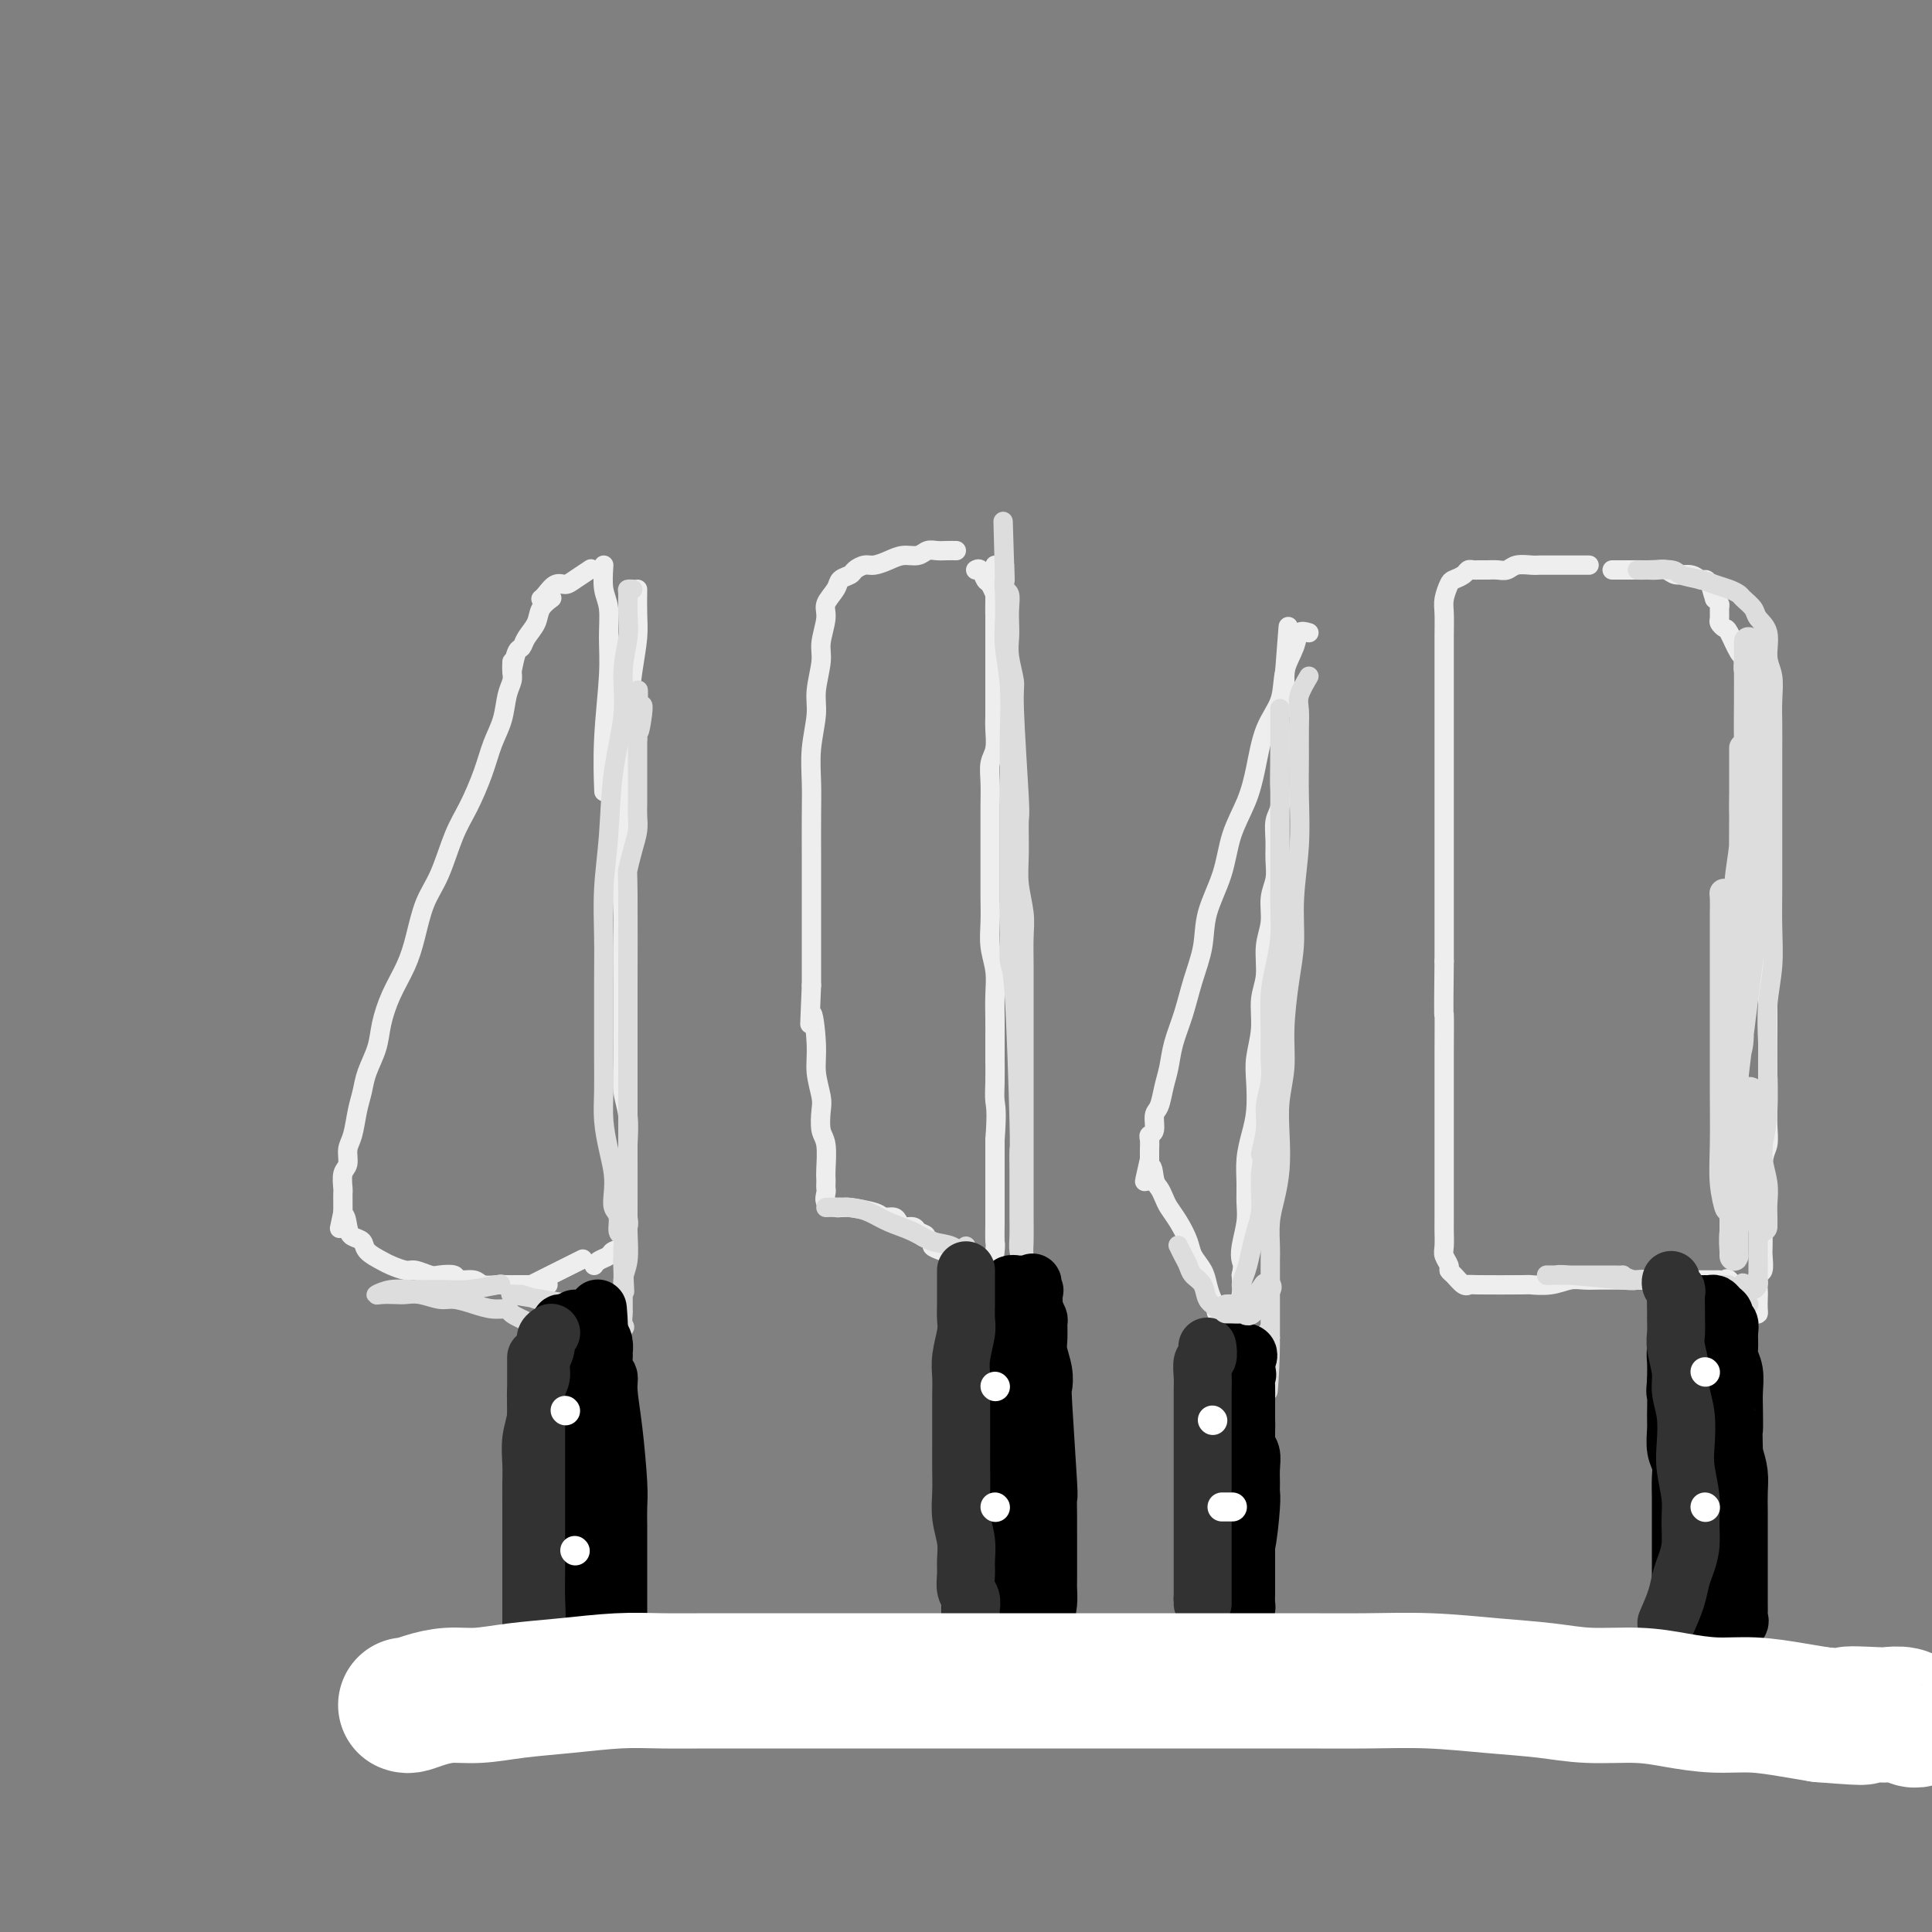 <svg viewBox='0 0 400 400' version='1.1' xmlns='http://www.w3.org/2000/svg' xmlns:xlink='http://www.w3.org/1999/xlink'><rect x="0" y="0" width="400" height="400" fill="#808080" stroke="none"/><g fill='none' stroke='rgb(238,238,238)' stroke-width='4' stroke-linecap='round' stroke-linejoin='round'><path d='M106,137c-0.026,0.677 -0.052,1.355 0,2c0.052,0.645 0.180,1.258 0,2c-0.180,0.742 -0.670,1.615 -1,3c-0.330,1.385 -0.500,3.283 -1,5c-0.500,1.717 -1.330,3.252 -2,5c-0.670,1.748 -1.180,3.707 -2,6c-0.820,2.293 -1.949,4.919 -3,7c-1.051,2.081 -2.024,3.615 -3,6c-0.976,2.385 -1.956,5.620 -3,8c-1.044,2.380 -2.154,3.907 -3,6c-0.846,2.093 -1.430,4.754 -2,7c-0.570,2.246 -1.126,4.078 -2,6c-0.874,1.922 -2.065,3.935 -3,6c-0.935,2.065 -1.612,4.182 -2,6c-0.388,1.818 -0.485,3.337 -1,5c-0.515,1.663 -1.449,3.470 -2,5c-0.551,1.530 -0.721,2.784 -1,4c-0.279,1.216 -0.667,2.393 -1,4c-0.333,1.607 -0.611,3.643 -1,5c-0.389,1.357 -0.889,2.036 -1,3c-0.111,0.964 0.166,2.212 0,3c-0.166,0.788 -0.777,1.117 -1,2c-0.223,0.883 -0.060,2.319 0,3c0.060,0.681 0.016,0.606 0,1c-0.016,0.394 -0.005,1.255 0,2c0.005,0.745 0.002,1.372 0,2'/><path d='M71,251c-1.290,6.168 -0.516,2.089 0,1c0.516,-1.089 0.775,0.811 1,2c0.225,1.189 0.415,1.666 1,2c0.585,0.334 1.564,0.524 2,1c0.436,0.476 0.328,1.237 1,2c0.672,0.763 2.123,1.529 3,2c0.877,0.471 1.178,0.648 2,1c0.822,0.352 2.165,0.878 3,1c0.835,0.122 1.163,-0.159 2,0c0.837,0.159 2.182,0.760 3,1c0.818,0.240 1.110,0.121 2,0c0.890,-0.121 2.378,-0.243 3,0c0.622,0.243 0.379,0.850 1,1c0.621,0.150 2.106,-0.156 3,0c0.894,0.156 1.196,0.774 2,1c0.804,0.226 2.111,0.061 3,0c0.889,-0.061 1.360,-0.016 2,0c0.640,0.016 1.450,0.004 2,0c0.550,-0.004 0.840,-0.001 2,0c1.160,0.001 3.188,0.000 4,0c0.812,-0.000 0.406,-0.000 0,0'/><path d='M106,139c0.325,-1.619 0.649,-3.238 1,-4c0.351,-0.762 0.728,-0.667 1,-1c0.272,-0.333 0.437,-1.095 1,-2c0.563,-0.905 1.522,-1.954 2,-3c0.478,-1.046 0.475,-2.089 1,-3c0.525,-0.911 1.579,-1.689 2,-2c0.421,-0.311 0.211,-0.156 0,0'/><path d='M112,124c0.247,-0.192 0.494,-0.385 1,-1c0.506,-0.615 1.271,-1.654 2,-2c0.729,-0.346 1.422,0.000 2,0c0.578,0.000 1.040,-0.346 2,-1c0.960,-0.654 2.417,-1.615 3,-2c0.583,-0.385 0.291,-0.192 0,0'/><path d='M125,117c-0.115,1.800 -0.231,3.600 0,5c0.231,1.400 0.808,2.401 1,4c0.192,1.599 -0.001,3.796 0,6c0.001,2.204 0.196,4.416 0,8c-0.196,3.584 -0.784,8.542 -1,13c-0.216,4.458 -0.062,8.417 0,10c0.062,1.583 0.031,0.792 0,0'/><path d='M132,122c-0.022,1.691 -0.043,3.382 0,5c0.043,1.618 0.151,3.163 0,5c-0.151,1.837 -0.562,3.965 -1,7c-0.438,3.035 -0.902,6.977 -1,10c-0.098,3.023 0.170,5.128 0,11c-0.170,5.872 -0.778,15.509 -1,21c-0.222,5.491 -0.059,6.834 0,9c0.059,2.166 0.015,5.156 0,8c-0.015,2.844 -0.000,5.542 0,8c0.000,2.458 -0.014,4.675 0,7c0.014,2.325 0.056,4.760 0,7c-0.056,2.240 -0.211,4.287 0,6c0.211,1.713 0.789,3.091 1,5c0.211,1.909 0.056,4.350 0,6c-0.056,1.650 -0.014,2.511 0,4c0.014,1.489 -0.001,3.606 0,5c0.001,1.394 0.016,2.065 0,3c-0.016,0.935 -0.064,2.134 0,3c0.064,0.866 0.239,1.398 0,2c-0.239,0.602 -0.894,1.274 -1,2c-0.106,0.726 0.336,1.505 0,2c-0.336,0.495 -1.449,0.707 -2,1c-0.551,0.293 -0.539,0.666 -1,1c-0.461,0.334 -1.393,0.628 -2,1c-0.607,0.372 -0.888,0.820 -1,1c-0.112,0.180 -0.056,0.090 0,0'/><path d='M110,266c1.022,-0.511 2.044,-1.022 4,-2c1.956,-0.978 4.844,-2.422 6,-3c1.156,-0.578 0.578,-0.289 0,0'/><path d='M198,114c-0.668,-0.009 -1.337,-0.017 -2,0c-0.663,0.017 -1.321,0.060 -2,0c-0.679,-0.060 -1.379,-0.222 -2,0c-0.621,0.222 -1.163,0.829 -2,1c-0.837,0.171 -1.968,-0.095 -3,0c-1.032,0.095 -1.963,0.550 -3,1c-1.037,0.450 -2.180,0.893 -3,1c-0.820,0.107 -1.318,-0.124 -2,0c-0.682,0.124 -1.550,0.603 -2,1c-0.450,0.397 -0.484,0.712 -1,1c-0.516,0.288 -1.515,0.549 -2,1c-0.485,0.451 -0.454,1.094 -1,2c-0.546,0.906 -1.667,2.076 -2,3c-0.333,0.924 0.122,1.602 0,3c-0.122,1.398 -0.821,3.516 -1,5c-0.179,1.484 0.162,2.334 0,4c-0.162,1.666 -0.828,4.147 -1,6c-0.172,1.853 0.150,3.079 0,5c-0.150,1.921 -0.772,4.538 -1,7c-0.228,2.462 -0.061,4.768 0,7c0.061,2.232 0.016,4.391 0,7c-0.016,2.609 -0.004,5.669 0,8c0.004,2.331 0.001,3.934 0,6c-0.001,2.066 -0.000,4.595 0,7c0.000,2.405 0.000,4.687 0,7c-0.000,2.313 -0.000,4.656 0,7'/><path d='M168,204c-0.529,13.294 -0.352,7.030 0,6c0.352,-1.030 0.878,3.173 1,6c0.122,2.827 -0.160,4.277 0,6c0.160,1.723 0.761,3.718 1,5c0.239,1.282 0.117,1.849 0,3c-0.117,1.151 -0.227,2.886 0,4c0.227,1.114 0.793,1.608 1,3c0.207,1.392 0.056,3.681 0,5c-0.056,1.319 -0.017,1.666 0,2c0.017,0.334 0.011,0.653 0,1c-0.011,0.347 -0.029,0.720 0,1c0.029,0.280 0.103,0.468 0,1c-0.103,0.532 -0.382,1.410 0,2c0.382,0.590 1.426,0.893 2,1c0.574,0.107 0.678,0.019 1,0c0.322,-0.019 0.864,0.033 1,0c0.136,-0.033 -0.132,-0.150 1,0c1.132,0.150 3.664,0.566 5,1c1.336,0.434 1.475,0.886 2,1c0.525,0.114 1.436,-0.110 2,0c0.564,0.110 0.780,0.555 1,1c0.220,0.445 0.444,0.889 1,1c0.556,0.111 1.445,-0.111 2,0c0.555,0.111 0.778,0.556 1,1'/><path d='M190,255c3.038,1.107 1.133,0.874 1,1c-0.133,0.126 1.505,0.611 2,1c0.495,0.389 -0.153,0.682 0,1c0.153,0.318 1.106,0.662 2,1c0.894,0.338 1.727,0.669 2,1c0.273,0.331 -0.016,0.662 0,1c0.016,0.338 0.337,0.682 1,1c0.663,0.318 1.669,0.609 2,1c0.331,0.391 -0.014,0.882 0,1c0.014,0.118 0.386,-0.137 1,0c0.614,0.137 1.471,0.667 2,1c0.529,0.333 0.730,0.469 1,1c0.270,0.531 0.608,1.457 1,0c0.392,-1.457 0.837,-5.299 1,-7c0.163,-1.701 0.044,-1.262 0,-2c-0.044,-0.738 -0.012,-2.651 0,-4c0.012,-1.349 0.003,-2.132 0,-3c-0.003,-0.868 -0.001,-1.820 0,-3c0.001,-1.180 0.000,-2.587 0,-4c-0.000,-1.413 -0.000,-2.832 0,-4c0.000,-1.168 0.000,-2.084 0,-3'/><path d='M206,236c0.464,-6.123 0.124,-6.930 0,-8c-0.124,-1.070 -0.034,-2.403 0,-4c0.034,-1.597 0.010,-3.458 0,-5c-0.010,-1.542 -0.006,-2.764 0,-4c0.006,-1.236 0.016,-2.486 0,-4c-0.016,-1.514 -0.057,-3.293 0,-5c0.057,-1.707 0.211,-3.344 0,-5c-0.211,-1.656 -0.789,-3.331 -1,-5c-0.211,-1.669 -0.057,-3.330 0,-5c0.057,-1.670 0.015,-3.348 0,-5c-0.015,-1.652 -0.004,-3.277 0,-5c0.004,-1.723 -0.000,-3.543 0,-5c0.000,-1.457 0.004,-2.552 0,-4c-0.004,-1.448 -0.015,-3.248 0,-5c0.015,-1.752 0.057,-3.455 0,-5c-0.057,-1.545 -0.211,-2.931 0,-4c0.211,-1.069 0.789,-1.819 1,-3c0.211,-1.181 0.057,-2.793 0,-4c-0.057,-1.207 -0.015,-2.010 0,-3c0.015,-0.990 0.004,-2.167 0,-3c-0.004,-0.833 -0.001,-1.321 0,-3c0.001,-1.679 0.000,-4.548 0,-6c-0.000,-1.452 -0.000,-1.488 0,-2c0.000,-0.512 0.000,-1.502 0,-2c-0.000,-0.498 -0.000,-0.505 0,-1c0.000,-0.495 0.000,-1.480 0,-2c-0.000,-0.520 -0.000,-0.577 0,-1c0.000,-0.423 0.000,-1.211 0,-2'/><path d='M206,126c0.003,-17.191 0.012,-5.168 0,-1c-0.012,4.168 -0.044,0.482 0,-1c0.044,-1.482 0.166,-0.761 0,-1c-0.166,-0.239 -0.619,-1.437 -1,-2c-0.381,-0.563 -0.690,-0.491 -1,-1c-0.310,-0.509 -0.622,-1.599 -1,-2c-0.378,-0.401 -0.822,-0.115 -1,0c-0.178,0.115 -0.089,0.057 0,0'/><path d='M271,131c-0.790,-0.228 -1.580,-0.455 -2,0c-0.420,0.455 -0.469,1.593 -1,3c-0.531,1.407 -1.545,3.084 -2,5c-0.455,1.916 -0.353,4.071 -1,6c-0.647,1.929 -2.045,3.633 -3,6c-0.955,2.367 -1.468,5.397 -2,8c-0.532,2.603 -1.083,4.777 -2,7c-0.917,2.223 -2.199,4.493 -3,7c-0.801,2.507 -1.120,5.250 -2,8c-0.880,2.750 -2.319,5.508 -3,8c-0.681,2.492 -0.602,4.718 -1,7c-0.398,2.282 -1.273,4.619 -2,7c-0.727,2.381 -1.308,4.806 -2,7c-0.692,2.194 -1.496,4.158 -2,6c-0.504,1.842 -0.708,3.562 -1,5c-0.292,1.438 -0.670,2.595 -1,4c-0.330,1.405 -0.610,3.058 -1,4c-0.390,0.942 -0.889,1.173 -1,2c-0.111,0.827 0.166,2.249 0,3c-0.166,0.751 -0.777,0.831 -1,1c-0.223,0.169 -0.060,0.427 0,1c0.060,0.573 0.016,1.462 0,2c-0.016,0.538 -0.005,0.725 0,1c0.005,0.275 0.002,0.637 0,1'/><path d='M238,240c-1.904,8.247 -0.666,3.364 0,2c0.666,-1.364 0.758,0.791 1,2c0.242,1.209 0.632,1.471 1,2c0.368,0.529 0.713,1.324 1,2c0.287,0.676 0.514,1.234 1,2c0.486,0.766 1.229,1.741 2,3c0.771,1.259 1.568,2.802 2,4c0.432,1.198 0.498,2.051 1,3c0.502,0.949 1.439,1.993 2,3c0.561,1.007 0.747,1.975 1,3c0.253,1.025 0.575,2.106 1,3c0.425,0.894 0.955,1.601 1,2c0.045,0.399 -0.395,0.490 0,1c0.395,0.510 1.625,1.441 2,2c0.375,0.559 -0.106,0.748 0,1c0.106,0.252 0.799,0.568 1,0c0.201,-0.568 -0.090,-2.018 0,-3c0.090,-0.982 0.563,-1.495 1,-2c0.437,-0.505 0.839,-1.001 1,-2c0.161,-0.999 0.080,-2.499 0,-4'/><path d='M257,264c0.480,-2.112 0.181,-2.391 0,-3c-0.181,-0.609 -0.246,-1.547 0,-3c0.246,-1.453 0.801,-3.420 1,-5c0.199,-1.580 0.043,-2.773 0,-4c-0.043,-1.227 0.027,-2.487 0,-4c-0.027,-1.513 -0.152,-3.277 0,-5c0.152,-1.723 0.581,-3.404 1,-5c0.419,-1.596 0.829,-3.108 1,-5c0.171,-1.892 0.102,-4.163 0,-6c-0.102,-1.837 -0.239,-3.239 0,-5c0.239,-1.761 0.853,-3.880 1,-6c0.147,-2.120 -0.172,-4.240 0,-6c0.172,-1.760 0.834,-3.159 1,-5c0.166,-1.841 -0.166,-4.123 0,-6c0.166,-1.877 0.829,-3.348 1,-5c0.171,-1.652 -0.151,-3.485 0,-5c0.151,-1.515 0.776,-2.711 1,-4c0.224,-1.289 0.046,-2.670 0,-4c-0.046,-1.330 0.040,-2.608 0,-4c-0.040,-1.392 -0.207,-2.899 0,-4c0.207,-1.101 0.786,-1.795 1,-3c0.214,-1.205 0.061,-2.921 0,-4c-0.061,-1.079 -0.030,-1.522 0,-4c0.030,-2.478 0.061,-6.992 0,-9c-0.061,-2.008 -0.212,-1.510 0,-2c0.212,-0.490 0.789,-1.966 1,-3c0.211,-1.034 0.057,-1.624 0,-2c-0.057,-0.376 -0.016,-0.536 0,-1c0.016,-0.464 0.008,-1.232 0,-2'/><path d='M266,140c1.400,-19.511 0.400,-6.289 0,-1c-0.400,5.289 -0.200,2.644 0,0'/><path d='M329,117c-1.081,0.000 -2.161,0.000 -3,0c-0.839,-0.000 -1.436,-0.001 -2,0c-0.564,0.001 -1.096,0.004 -2,0c-0.904,-0.004 -2.182,-0.015 -3,0c-0.818,0.015 -1.178,0.057 -2,0c-0.822,-0.057 -2.108,-0.211 -3,0c-0.892,0.211 -1.391,0.789 -2,1c-0.609,0.211 -1.329,0.056 -2,0c-0.671,-0.056 -1.292,-0.012 -2,0c-0.708,0.012 -1.503,-0.007 -2,0c-0.497,0.007 -0.696,0.042 -1,0c-0.304,-0.042 -0.712,-0.160 -1,0c-0.288,0.160 -0.455,0.597 -1,1c-0.545,0.403 -1.466,0.772 -2,1c-0.534,0.228 -0.679,0.313 -1,1c-0.321,0.687 -0.818,1.974 -1,3c-0.182,1.026 -0.049,1.792 0,3c0.049,1.208 0.013,2.860 0,5c-0.013,2.140 -0.003,4.770 0,8c0.003,3.230 0.001,7.062 0,11c-0.001,3.938 -0.000,7.983 0,12c0.000,4.017 0.000,8.004 0,12c-0.000,3.996 -0.000,7.999 0,12c0.000,4.001 0.000,8.001 0,12'/><path d='M299,199c-0.155,14.178 -0.041,10.623 0,11c0.041,0.377 0.011,4.686 0,8c-0.011,3.314 -0.003,5.631 0,8c0.003,2.369 0.001,4.788 0,7c-0.001,2.212 -0.000,4.216 0,6c0.000,1.784 0.000,3.349 0,5c-0.000,1.651 -0.001,3.387 0,5c0.001,1.613 0.004,3.104 0,4c-0.004,0.896 -0.016,1.196 0,2c0.016,0.804 0.059,2.112 0,3c-0.059,0.888 -0.220,1.356 0,2c0.220,0.644 0.819,1.465 1,2c0.181,0.535 -0.058,0.784 0,1c0.058,0.216 0.412,0.398 1,1c0.588,0.602 1.408,1.625 2,2c0.592,0.375 0.955,0.101 1,0c0.045,-0.101 -0.228,-0.031 2,0c2.228,0.031 6.956,0.022 9,0c2.044,-0.022 1.404,-0.059 2,0c0.596,0.059 2.428,0.212 4,0c1.572,-0.212 2.885,-0.789 4,-1c1.115,-0.211 2.031,-0.057 3,0c0.969,0.057 1.992,0.015 3,0c1.008,-0.015 2.002,-0.004 3,0c0.998,0.004 1.999,0.001 3,0c1.001,-0.001 2.000,-0.001 3,0'/><path d='M340,265c6.016,-0.155 2.558,-0.041 2,0c-0.558,0.041 1.786,0.011 3,0c1.214,-0.011 1.299,-0.003 2,0c0.701,0.003 2.019,0.001 3,0c0.981,-0.001 1.625,0.000 2,0c0.375,-0.000 0.481,-0.002 1,0c0.519,0.002 1.451,0.009 2,0c0.549,-0.009 0.714,-0.033 1,0c0.286,0.033 0.692,0.124 1,0c0.308,-0.124 0.516,-0.464 1,0c0.484,0.464 1.242,1.732 2,3'/><path d='M360,268c3.026,0.586 0.590,0.550 0,1c-0.590,0.450 0.665,1.387 1,2c0.335,0.613 -0.250,0.904 0,1c0.250,0.096 1.335,-0.003 2,0c0.665,0.003 0.909,0.109 1,0c0.091,-0.109 0.028,-0.433 0,-1c-0.028,-0.567 -0.022,-1.377 0,-2c0.022,-0.623 0.058,-1.058 0,-2c-0.058,-0.942 -0.212,-2.391 0,-3c0.212,-0.609 0.789,-0.376 1,-1c0.211,-0.624 0.057,-2.104 0,-3c-0.057,-0.896 -0.016,-1.209 0,-2c0.016,-0.791 0.008,-2.059 0,-3c-0.008,-0.941 -0.016,-1.556 0,-2c0.016,-0.444 0.057,-0.718 0,-3c-0.057,-2.282 -0.211,-6.574 0,-9c0.211,-2.426 0.789,-2.988 1,-4c0.211,-1.012 0.057,-2.475 0,-4c-0.057,-1.525 -0.015,-3.113 0,-5c0.015,-1.887 0.004,-4.072 0,-6c-0.004,-1.928 -0.001,-3.599 0,-5c0.001,-1.401 0.000,-2.531 0,-4c-0.000,-1.469 -0.000,-3.277 0,-5c0.000,-1.723 0.000,-3.362 0,-5'/><path d='M366,203c0.309,-11.329 0.083,-5.152 0,-4c-0.083,1.152 -0.022,-2.723 0,-5c0.022,-2.277 0.006,-2.957 0,-4c-0.006,-1.043 -0.001,-2.448 0,-4c0.001,-1.552 -0.003,-3.251 0,-5c0.003,-1.749 0.011,-3.549 0,-5c-0.011,-1.451 -0.042,-2.555 0,-4c0.042,-1.445 0.156,-3.232 0,-5c-0.156,-1.768 -0.582,-3.516 -1,-5c-0.418,-1.484 -0.829,-2.705 -1,-4c-0.171,-1.295 -0.102,-2.665 0,-4c0.102,-1.335 0.239,-2.637 0,-4c-0.239,-1.363 -0.852,-2.789 -1,-4c-0.148,-1.211 0.171,-2.209 0,-3c-0.171,-0.791 -0.832,-1.375 -1,-2c-0.168,-0.625 0.159,-1.292 0,-2c-0.159,-0.708 -0.802,-1.457 -1,-2c-0.198,-0.543 0.048,-0.881 0,-1c-0.048,-0.119 -0.391,-0.020 -1,-1c-0.609,-0.980 -1.484,-3.040 -2,-4c-0.516,-0.960 -0.673,-0.821 -1,-1c-0.327,-0.179 -0.822,-0.678 -1,-1c-0.178,-0.322 -0.037,-0.468 0,-1c0.037,-0.532 -0.028,-1.451 0,-2c0.028,-0.549 0.151,-0.728 0,-1c-0.151,-0.272 -0.575,-0.636 -1,-1'/><path d='M355,124c-1.345,-4.145 -0.208,-1.507 0,-1c0.208,0.507 -0.514,-1.117 -1,-2c-0.486,-0.883 -0.735,-1.025 -1,-1c-0.265,0.025 -0.547,0.217 -1,0c-0.453,-0.217 -1.078,-0.843 -2,-1c-0.922,-0.157 -2.143,0.154 -3,0c-0.857,-0.154 -1.352,-0.773 -2,-1c-0.648,-0.227 -1.449,-0.061 -2,0c-0.551,0.061 -0.852,0.016 -2,0c-1.148,-0.016 -3.143,-0.004 -4,0c-0.857,0.004 -0.577,0.001 -1,0c-0.423,-0.001 -1.549,-0.000 -2,0c-0.451,0.000 -0.225,0.000 0,0'/></g>
<g fill='none' stroke='rgb(221,221,221)' stroke-width='4' stroke-linecap='round' stroke-linejoin='round'><path d='M131,122c-0.425,-0.021 -0.850,-0.042 -1,0c-0.150,0.042 -0.024,0.148 0,1c0.024,0.852 -0.053,2.452 0,4c0.053,1.548 0.236,3.046 0,5c-0.236,1.954 -0.890,4.363 -1,7c-0.110,2.637 0.324,5.500 0,9c-0.324,3.500 -1.407,7.637 -2,12c-0.593,4.363 -0.695,8.950 -1,13c-0.305,4.050 -0.814,7.561 -1,11c-0.186,3.439 -0.050,6.806 0,10c0.050,3.194 0.013,6.215 0,9c-0.013,2.785 -0.001,5.335 0,8c0.001,2.665 -0.010,5.444 0,8c0.010,2.556 0.042,4.890 0,7c-0.042,2.110 -0.156,3.997 0,6c0.156,2.003 0.582,4.121 1,6c0.418,1.879 0.829,3.519 1,5c0.171,1.481 0.102,2.802 0,4c-0.102,1.198 -0.238,2.274 0,3c0.238,0.726 0.848,1.101 1,2c0.152,0.899 -0.155,2.321 0,3c0.155,0.679 0.774,0.615 1,1c0.226,0.385 0.061,1.219 0,2c-0.061,0.781 -0.017,1.509 0,2c0.017,0.491 0.009,0.746 0,1'/><path d='M129,261c0.619,12.108 0.166,3.878 0,1c-0.166,-2.878 -0.044,-0.405 0,1c0.044,1.405 0.012,1.743 0,2c-0.012,0.257 -0.003,0.435 0,1c0.003,0.565 -0.000,1.517 0,2c0.000,0.483 0.003,0.497 0,1c-0.003,0.503 -0.012,1.494 0,2c0.012,0.506 0.045,0.525 0,1c-0.045,0.475 -0.167,1.406 0,2c0.167,0.594 0.624,0.852 0,1c-0.624,0.148 -2.328,0.187 -3,0c-0.672,-0.187 -0.313,-0.600 -1,-1c-0.687,-0.400 -2.420,-0.786 -3,-1c-0.580,-0.214 -0.006,-0.254 -2,-1c-1.994,-0.746 -6.556,-2.197 -9,-3c-2.444,-0.803 -2.768,-0.957 -3,-1c-0.232,-0.043 -0.370,0.027 -1,0c-0.630,-0.027 -1.751,-0.151 -1,0c0.751,0.151 3.376,0.575 6,1'/><path d='M112,269c1.804,0.321 4.314,0.622 6,1c1.686,0.378 2.548,0.831 3,1c0.452,0.169 0.493,0.054 1,0c0.507,-0.054 1.480,-0.047 2,0c0.520,0.047 0.588,0.136 1,0c0.412,-0.136 1.168,-0.495 2,-1c0.832,-0.505 1.740,-1.157 2,-2c0.260,-0.843 -0.126,-1.879 0,-3c0.126,-1.121 0.766,-2.327 1,-4c0.234,-1.673 0.063,-3.812 0,-6c-0.063,-2.188 -0.017,-4.425 0,-7c0.017,-2.575 0.004,-5.490 0,-9c-0.004,-3.510 -0.001,-7.617 0,-11c0.001,-3.383 -0.000,-6.042 0,-9c0.000,-2.958 0.003,-6.216 0,-8c-0.003,-1.784 -0.011,-2.095 0,-7c0.011,-4.905 0.041,-14.406 0,-19c-0.041,-4.594 -0.155,-4.283 0,-5c0.155,-0.717 0.577,-2.464 1,-4c0.423,-1.536 0.845,-2.862 1,-4c0.155,-1.138 0.041,-2.090 0,-3c-0.041,-0.910 -0.011,-1.780 0,-3c0.011,-1.220 0.003,-2.791 0,-4c-0.003,-1.209 -0.001,-2.056 0,-3c0.001,-0.944 0.000,-1.984 0,-3c-0.000,-1.016 -0.000,-2.008 0,-3'/><path d='M132,153c0.404,-18.381 -0.088,-6.834 0,-3c0.088,3.834 0.754,-0.045 1,-2c0.246,-1.955 0.070,-1.987 0,-2c-0.070,-0.013 -0.035,-0.006 0,0'/><path d='M110,274c-1.643,-0.726 -3.287,-1.453 -4,-2c-0.713,-0.547 -0.497,-0.916 -1,-1c-0.503,-0.084 -1.727,0.117 -3,0c-1.273,-0.117 -2.596,-0.553 -4,-1c-1.404,-0.447 -2.889,-0.904 -4,-1c-1.111,-0.096 -1.849,0.170 -3,0c-1.151,-0.170 -2.717,-0.777 -4,-1c-1.283,-0.223 -2.284,-0.064 -3,0c-0.716,0.064 -1.149,0.031 -2,0c-0.851,-0.031 -2.122,-0.061 -3,0c-0.878,0.061 -1.365,0.214 -1,0c0.365,-0.214 1.580,-0.793 3,-1c1.420,-0.207 3.043,-0.042 5,0c1.957,0.042 4.246,-0.040 6,0c1.754,0.040 2.972,0.203 5,0c2.028,-0.203 4.865,-0.772 6,-1c1.135,-0.228 0.567,-0.114 0,0'/><path d='M171,250c1.748,-0.065 3.496,-0.130 5,0c1.504,0.130 2.766,0.453 4,1c1.234,0.547 2.442,1.316 4,2c1.558,0.684 3.467,1.281 5,2c1.533,0.719 2.690,1.560 4,2c1.310,0.440 2.775,0.480 4,1c1.225,0.520 2.212,1.520 3,2c0.788,0.480 1.377,0.439 2,1c0.623,0.561 1.279,1.723 2,2c0.721,0.277 1.506,-0.332 2,0c0.494,0.332 0.696,1.606 1,2c0.304,0.394 0.710,-0.090 1,0c0.290,0.090 0.463,0.755 1,1c0.537,0.245 1.439,0.070 2,0c0.561,-0.070 0.780,-0.035 1,0'/><path d='M212,266c6.343,2.330 1.700,0.154 0,-1c-1.700,-1.154 -0.455,-1.286 0,-2c0.455,-0.714 0.122,-2.009 0,-3c-0.122,-0.991 -0.033,-1.677 0,-3c0.033,-1.323 0.009,-3.283 0,-5c-0.009,-1.717 -0.002,-3.192 0,-5c0.002,-1.808 0.001,-3.950 0,-6c-0.001,-2.050 -0.000,-4.010 0,-6c0.000,-1.990 0.000,-4.012 0,-6c-0.000,-1.988 0.000,-3.944 0,-6c-0.000,-2.056 -0.000,-4.212 0,-6c0.000,-1.788 0.001,-3.207 0,-5c-0.001,-1.793 -0.004,-3.959 0,-6c0.004,-2.041 0.015,-3.956 0,-6c-0.015,-2.044 -0.057,-4.216 0,-6c0.057,-1.784 0.212,-3.180 0,-5c-0.212,-1.820 -0.793,-4.063 -1,-6c-0.207,-1.937 -0.040,-3.566 0,-6c0.040,-2.434 -0.046,-5.673 0,-7c0.046,-1.327 0.222,-0.743 0,-5c-0.222,-4.257 -0.844,-13.356 -1,-18c-0.156,-4.644 0.154,-4.832 0,-6c-0.154,-1.168 -0.772,-3.315 -1,-5c-0.228,-1.685 -0.065,-2.909 0,-4c0.065,-1.091 0.031,-2.049 0,-3c-0.031,-0.951 -0.060,-1.894 0,-3c0.060,-1.106 0.208,-2.375 0,-3c-0.208,-0.625 -0.774,-0.607 -1,-1c-0.226,-0.393 -0.113,-1.196 0,-2'/><path d='M208,120c-0.619,-22.898 -0.167,-7.142 0,-2c0.167,5.142 0.048,-0.331 0,-1c-0.048,-0.669 -0.027,3.465 0,6c0.027,2.535 0.060,3.472 0,5c-0.060,1.528 -0.212,3.648 0,6c0.212,2.352 0.789,4.936 1,8c0.211,3.064 0.057,6.609 0,10c-0.057,3.391 -0.016,6.630 0,10c0.016,3.370 0.007,6.873 0,10c-0.007,3.127 -0.012,5.880 0,9c0.012,3.120 0.042,6.608 0,10c-0.042,3.392 -0.155,6.689 0,8c0.155,1.311 0.577,0.636 1,7c0.423,6.364 0.845,19.766 1,26c0.155,6.234 0.042,5.301 0,6c-0.042,0.699 -0.012,3.030 0,5c0.012,1.970 0.006,3.580 0,5c-0.006,1.420 -0.012,2.649 0,4c0.012,1.351 0.042,2.825 0,4c-0.042,1.175 -0.155,2.050 0,3c0.155,0.950 0.577,1.975 1,3'/><path d='M212,262c0.619,23.079 0.166,8.278 0,3c-0.166,-5.278 -0.045,-1.033 0,1c0.045,2.033 0.015,1.855 0,2c-0.015,0.145 -0.015,0.613 0,1c0.015,0.387 0.047,0.692 0,1c-0.047,0.308 -0.171,0.618 0,1c0.171,0.382 0.636,0.834 0,1c-0.636,0.166 -2.373,0.045 -3,0c-0.627,-0.045 -0.144,-0.015 -1,0c-0.856,0.015 -3.053,0.015 -4,0c-0.947,-0.015 -0.646,-0.045 -1,0c-0.354,0.045 -1.365,0.166 -2,0c-0.635,-0.166 -0.896,-0.619 -1,-1c-0.104,-0.381 -0.052,-0.691 0,-1'/><path d='M200,270c-1.856,-0.487 -0.497,-1.205 0,-2c0.497,-0.795 0.133,-1.667 0,-2c-0.133,-0.333 -0.036,-0.128 0,-1c0.036,-0.872 0.010,-2.821 0,-4c-0.010,-1.179 -0.003,-1.587 0,-2c0.003,-0.413 0.001,-0.832 0,-1c-0.001,-0.168 -0.000,-0.084 0,0'/><path d='M271,140c-0.845,1.436 -1.691,2.873 -2,4c-0.309,1.127 -0.082,1.945 0,3c0.082,1.055 0.018,2.348 0,4c-0.018,1.652 0.010,3.665 0,6c-0.010,2.335 -0.058,4.994 0,8c0.058,3.006 0.222,6.360 0,10c-0.222,3.640 -0.829,7.567 -1,11c-0.171,3.433 0.094,6.373 0,9c-0.094,2.627 -0.547,4.941 -1,8c-0.453,3.059 -0.905,6.862 -1,10c-0.095,3.138 0.168,5.612 0,8c-0.168,2.388 -0.767,4.689 -1,7c-0.233,2.311 -0.101,4.632 0,7c0.101,2.368 0.171,4.782 0,7c-0.171,2.218 -0.582,4.239 -1,6c-0.418,1.761 -0.844,3.261 -1,5c-0.156,1.739 -0.042,3.716 0,5c0.042,1.284 0.011,1.873 0,3c-0.011,1.127 -0.003,2.791 0,4c0.003,1.209 0.001,1.963 0,3c-0.001,1.037 -0.000,2.358 0,3c0.000,0.642 0.000,0.605 0,1c-0.000,0.395 -0.000,1.222 0,2c0.000,0.778 0.000,1.508 0,2c-0.000,0.492 -0.000,0.746 0,1'/><path d='M263,277c-1.129,21.360 0.049,6.261 0,1c-0.049,-5.261 -1.326,-0.684 -2,1c-0.674,1.684 -0.747,0.474 -1,0c-0.253,-0.474 -0.687,-0.211 -1,0c-0.313,0.211 -0.505,0.370 -1,0c-0.495,-0.370 -1.292,-1.270 -2,-1c-0.708,0.270 -1.325,1.710 -1,0c0.325,-1.710 1.592,-6.572 2,-9c0.408,-2.428 -0.045,-2.424 0,-3c0.045,-0.576 0.586,-1.732 1,-3c0.414,-1.268 0.699,-2.649 1,-4c0.301,-1.351 0.617,-2.671 1,-4c0.383,-1.329 0.834,-2.665 1,-4c0.166,-1.335 0.047,-2.667 0,-4c-0.047,-1.333 -0.024,-2.666 0,-4'/><path d='M261,243c0.863,-6.081 0.021,-3.784 0,-4c-0.021,-0.216 0.779,-2.947 1,-5c0.221,-2.053 -0.138,-3.430 0,-5c0.138,-1.570 0.772,-3.335 1,-5c0.228,-1.665 0.051,-3.230 0,-5c-0.051,-1.770 0.025,-3.743 0,-6c-0.025,-2.257 -0.150,-4.797 0,-7c0.150,-2.203 0.576,-4.068 1,-6c0.424,-1.932 0.846,-3.930 1,-6c0.154,-2.070 0.041,-4.212 0,-6c-0.041,-1.788 -0.011,-3.222 0,-5c0.011,-1.778 0.003,-3.901 0,-6c-0.003,-2.099 -0.001,-4.176 0,-6c0.001,-1.824 0.000,-3.397 0,-5c-0.000,-1.603 -0.000,-3.236 0,-5c0.000,-1.764 0.000,-3.661 0,-5c-0.000,-1.339 -0.000,-2.122 0,-3c0.000,-0.878 0.000,-1.852 0,-3c-0.000,-1.148 -0.000,-2.471 0,-3c0.000,-0.529 0.000,-0.265 0,0'/><path d='M251,276c1.136,0.000 2.273,0.000 3,0c0.727,0.000 1.046,0.000 1,0c-0.046,0.000 -0.456,0.000 -1,0c-0.544,0.000 -1.224,0.000 -2,0c-0.776,0.000 -1.650,0.000 -2,0c-0.350,0.000 -0.175,0.000 0,0'/><path d='M254,274c-0.635,-1.120 -1.269,-2.239 -2,-3c-0.731,-0.761 -1.558,-1.162 -2,-2c-0.442,-0.838 -0.500,-2.113 -1,-3c-0.500,-0.887 -1.440,-1.387 -2,-2c-0.560,-0.613 -0.738,-1.340 -1,-2c-0.262,-0.660 -0.609,-1.255 -1,-2c-0.391,-0.745 -0.826,-1.642 -1,-2c-0.174,-0.358 -0.087,-0.179 0,0'/><path d='M339,118c0.312,0.024 0.625,0.048 2,0c1.375,-0.048 3.814,-0.168 5,0c1.186,0.168 1.120,0.622 2,1c0.880,0.378 2.707,0.678 4,1c1.293,0.322 2.052,0.667 3,1c0.948,0.333 2.084,0.655 3,1c0.916,0.345 1.612,0.712 2,1c0.388,0.288 0.467,0.496 1,1c0.533,0.504 1.520,1.305 2,2c0.480,0.695 0.454,1.283 1,2c0.546,0.717 1.663,1.561 2,3c0.337,1.439 -0.106,3.472 0,5c0.106,1.528 0.760,2.553 1,4c0.240,1.447 0.064,3.318 0,5c-0.064,1.682 -0.017,3.176 0,5c0.017,1.824 0.005,3.980 0,6c-0.005,2.020 -0.002,3.906 0,6c0.002,2.094 0.001,4.395 0,7c-0.001,2.605 -0.004,5.513 0,8c0.004,2.487 0.015,4.553 0,7c-0.015,2.447 -0.056,5.274 0,8c0.056,2.726 0.207,5.349 0,8c-0.207,2.651 -0.774,5.329 -1,8c-0.226,2.671 -0.113,5.336 0,8'/><path d='M366,216c-0.012,14.401 -0.042,7.905 0,7c0.042,-0.905 0.155,3.781 0,7c-0.155,3.219 -0.577,4.972 -1,7c-0.423,2.028 -0.845,4.330 -1,6c-0.155,1.670 -0.041,2.708 0,4c0.041,1.292 0.011,2.836 0,4c-0.011,1.164 -0.003,1.946 0,3c0.003,1.054 0.001,2.380 0,3c-0.001,0.620 -0.000,0.533 0,1c0.000,0.467 -0.000,1.487 0,2c0.000,0.513 0.001,0.518 0,1c-0.001,0.482 -0.003,1.440 0,2c0.003,0.560 0.012,0.722 0,1c-0.012,0.278 -0.044,0.672 0,1c0.044,0.328 0.166,0.588 0,1c-0.166,0.412 -0.619,0.975 -1,1c-0.381,0.025 -0.691,-0.487 -1,-1'/><path d='M362,266c-0.799,7.565 -0.795,1.477 -1,0c-0.205,-1.477 -0.619,1.656 -1,3c-0.381,1.344 -0.730,0.899 -1,1c-0.270,0.101 -0.461,0.749 -1,1c-0.539,0.251 -1.425,0.107 -2,0c-0.575,-0.107 -0.840,-0.175 -1,0c-0.160,0.175 -0.214,0.593 -2,0c-1.786,-0.593 -5.304,-2.197 -7,-3c-1.696,-0.803 -1.571,-0.803 -2,-1c-0.429,-0.197 -1.414,-0.589 -2,-1c-0.586,-0.411 -0.773,-0.841 -1,-1c-0.227,-0.159 -0.493,-0.045 -1,0c-0.507,0.045 -1.253,0.023 -2,0'/><path d='M338,265c-2.976,-1.155 -1.915,-1.041 -2,-1c-0.085,0.041 -1.317,0.011 -2,0c-0.683,-0.011 -0.816,-0.003 -1,0c-0.184,0.003 -0.420,0.001 -1,0c-0.580,-0.001 -1.503,-0.000 -2,0c-0.497,0.000 -0.567,0.000 -1,0c-0.433,-0.000 -1.227,0.000 -2,0c-0.773,-0.000 -1.523,-0.000 -2,0c-0.477,0.000 -0.681,0.000 -1,0c-0.319,-0.000 -0.754,-0.001 -1,0c-0.246,0.001 -0.303,0.004 -1,0c-0.697,-0.004 -2.032,-0.015 -2,0c0.032,0.015 1.433,0.056 2,0c0.567,-0.056 0.302,-0.207 3,0c2.698,0.207 8.360,0.774 11,1c2.640,0.226 2.258,0.113 3,0c0.742,-0.113 2.607,-0.226 4,0c1.393,0.226 2.312,0.793 3,1c0.688,0.207 1.143,0.056 2,0c0.857,-0.056 2.115,-0.015 3,0c0.885,0.015 1.396,0.004 2,0c0.604,-0.004 1.302,-0.002 2,0'/><path d='M355,266c5.532,0.245 1.863,-0.142 1,0c-0.863,0.142 1.079,0.812 2,1c0.921,0.188 0.821,-0.107 1,0c0.179,0.107 0.635,0.616 1,1c0.365,0.384 0.637,0.642 1,1c0.363,0.358 0.818,0.817 1,1c0.182,0.183 0.091,0.092 0,0'/></g>
<g fill='none' stroke='rgb(0,0,0)' stroke-width='12' stroke-linecap='round' stroke-linejoin='round'><path d='M119,273c-0.423,0.207 -0.846,0.413 -1,1c-0.154,0.587 -0.037,1.553 0,2c0.037,0.447 -0.004,0.375 0,1c0.004,0.625 0.053,1.948 0,3c-0.053,1.052 -0.207,1.834 0,3c0.207,1.166 0.774,2.715 1,4c0.226,1.285 0.112,2.307 0,4c-0.112,1.693 -0.222,4.056 0,6c0.222,1.944 0.778,3.470 1,5c0.222,1.530 0.112,3.064 0,5c-0.112,1.936 -0.226,4.275 0,6c0.226,1.725 0.793,2.836 1,4c0.207,1.164 0.056,2.380 0,4c-0.056,1.620 -0.015,3.642 0,5c0.015,1.358 0.004,2.050 0,3c-0.004,0.950 -0.001,2.156 0,3c0.001,0.844 0.000,1.325 0,2c-0.000,0.675 -0.000,1.543 0,2c0.000,0.457 0.000,0.504 0,1c-0.000,0.496 -0.000,1.441 0,2c0.000,0.559 0.000,0.731 0,1c-0.000,0.269 -0.000,0.634 0,1'/><path d='M121,341c0.427,10.520 0.495,2.821 1,0c0.505,-2.821 1.445,-0.762 2,0c0.555,0.762 0.723,0.227 1,0c0.277,-0.227 0.663,-0.147 1,0c0.337,0.147 0.626,0.360 1,0c0.374,-0.360 0.832,-1.292 1,-2c0.168,-0.708 0.045,-1.193 0,-2c-0.045,-0.807 -0.012,-1.937 0,-3c0.012,-1.063 0.003,-2.058 0,-3c-0.003,-0.942 -0.001,-1.830 0,-3c0.001,-1.170 0.001,-2.621 0,-4c-0.001,-1.379 -0.003,-2.687 0,-4c0.003,-1.313 0.011,-2.630 0,-4c-0.011,-1.370 -0.040,-2.791 0,-4c0.040,-1.209 0.151,-2.206 0,-5c-0.151,-2.794 -0.562,-7.386 -1,-11c-0.438,-3.614 -0.902,-6.249 -1,-8c-0.098,-1.751 0.171,-2.619 0,-3c-0.171,-0.381 -0.781,-0.276 -1,-1c-0.219,-0.724 -0.049,-2.276 0,-3c0.049,-0.724 -0.025,-0.618 0,-1c0.025,-0.382 0.150,-1.252 0,-2c-0.150,-0.748 -0.575,-1.374 -1,-2'/><path d='M124,276c-0.566,-9.603 0.018,-3.109 0,-1c-0.018,2.109 -0.638,-0.167 -1,-1c-0.362,-0.833 -0.465,-0.224 -1,0c-0.535,0.224 -1.502,0.063 -2,0c-0.498,-0.063 -0.526,-0.028 -1,0c-0.474,0.028 -1.395,0.049 -2,0c-0.605,-0.049 -0.893,-0.168 -1,0c-0.107,0.168 -0.032,0.622 0,1c0.032,0.378 0.023,0.678 0,1c-0.023,0.322 -0.059,0.666 0,1c0.059,0.334 0.212,0.659 0,2c-0.212,1.341 -0.790,3.698 -1,6c-0.210,2.302 -0.053,4.549 0,6c0.053,1.451 0.000,2.106 0,3c-0.000,0.894 0.052,2.027 0,3c-0.052,0.973 -0.210,1.787 0,3c0.210,1.213 0.787,2.827 1,4c0.213,1.173 0.061,1.907 0,3c-0.061,1.093 -0.030,2.547 0,4'/><path d='M116,311c-0.000,6.280 -0.000,3.482 0,3c0.000,-0.482 0.000,1.354 0,3c-0.000,1.646 -0.000,3.102 0,4c0.000,0.898 0.000,1.239 0,2c-0.000,0.761 -0.000,1.943 0,3c0.000,1.057 0.000,1.988 0,3c-0.000,1.012 -0.000,2.106 0,3c0.000,0.894 0.000,1.587 0,2c-0.000,0.413 -0.001,0.547 0,1c0.001,0.453 0.003,1.224 0,2c-0.003,0.776 -0.010,1.555 0,2c0.010,0.445 0.037,0.554 0,1c-0.037,0.446 -0.136,1.230 0,2c0.136,0.770 0.509,1.528 1,2c0.491,0.472 1.102,0.659 2,1c0.898,0.341 2.083,0.837 3,1c0.917,0.163 1.565,-0.008 2,0c0.435,0.008 0.655,0.194 1,0c0.345,-0.194 0.813,-0.770 1,-1c0.187,-0.230 0.094,-0.115 0,0'/><path d='M204,273c-0.423,0.202 -0.845,0.403 -1,1c-0.155,0.597 -0.041,1.589 0,2c0.041,0.411 0.011,0.241 0,1c-0.011,0.759 -0.002,2.446 0,4c0.002,1.554 -0.003,2.973 0,4c0.003,1.027 0.015,1.660 0,3c-0.015,1.340 -0.057,3.386 0,5c0.057,1.614 0.211,2.794 0,4c-0.211,1.206 -0.789,2.437 -1,4c-0.211,1.563 -0.057,3.458 0,5c0.057,1.542 0.016,2.730 0,4c-0.016,1.270 -0.008,2.623 0,4c0.008,1.377 0.016,2.777 0,4c-0.016,1.223 -0.057,2.268 0,3c0.057,0.732 0.211,1.152 0,2c-0.211,0.848 -0.788,2.124 -1,3c-0.212,0.876 -0.058,1.352 0,2c0.058,0.648 0.019,1.470 0,2c-0.019,0.530 -0.017,0.769 0,1c0.017,0.231 0.049,0.454 0,1c-0.049,0.546 -0.178,1.414 0,2c0.178,0.586 0.663,0.888 1,1c0.337,0.112 0.525,0.032 1,0c0.475,-0.032 1.238,-0.016 2,0'/><path d='M205,335c1.283,0.155 2.489,0.041 3,0c0.511,-0.041 0.325,-0.009 1,0c0.675,0.009 2.209,-0.006 3,0c0.791,0.006 0.839,0.034 1,0c0.161,-0.034 0.435,-0.130 1,0c0.565,0.130 1.419,0.484 2,0c0.581,-0.484 0.888,-1.808 1,-3c0.112,-1.192 0.030,-2.252 0,-3c-0.030,-0.748 -0.008,-1.184 0,-2c0.008,-0.816 0.002,-2.010 0,-3c-0.002,-0.990 0.000,-1.774 0,-3c-0.000,-1.226 -0.004,-2.893 0,-4c0.004,-1.107 0.015,-1.653 0,-3c-0.015,-1.347 -0.056,-3.493 0,-4c0.056,-0.507 0.207,0.626 0,-3c-0.207,-3.626 -0.773,-12.009 -1,-16c-0.227,-3.991 -0.113,-3.588 0,-4c0.113,-0.412 0.227,-1.640 0,-3c-0.227,-1.360 -0.796,-2.853 -1,-4c-0.204,-1.147 -0.044,-1.946 0,-3c0.044,-1.054 -0.026,-2.361 0,-3c0.026,-0.639 0.150,-0.611 0,-1c-0.150,-0.389 -0.575,-1.194 -1,-2'/><path d='M214,271c-0.456,-9.841 -0.096,-3.943 0,-2c0.096,1.943 -0.072,-0.070 0,-1c0.072,-0.930 0.385,-0.778 0,-1c-0.385,-0.222 -1.469,-0.817 -2,-1c-0.531,-0.183 -0.509,0.048 -1,0c-0.491,-0.048 -1.493,-0.373 -2,0c-0.507,0.373 -0.518,1.446 -1,2c-0.482,0.554 -1.436,0.589 -2,1c-0.564,0.411 -0.740,1.198 -1,2c-0.260,0.802 -0.606,1.621 -1,2c-0.394,0.379 -0.838,0.320 -1,1c-0.162,0.680 -0.044,2.099 0,3c0.044,0.901 0.012,1.285 0,2c-0.012,0.715 -0.004,1.760 0,3c0.004,1.240 0.005,2.673 0,4c-0.005,1.327 -0.015,2.548 0,4c0.015,1.452 0.056,3.134 0,4c-0.056,0.866 -0.208,0.914 0,4c0.208,3.086 0.777,9.209 1,12c0.223,2.791 0.098,2.252 0,3c-0.098,0.748 -0.171,2.785 0,4c0.171,1.215 0.585,1.607 1,2'/><path d='M205,319c0.248,6.842 -0.132,2.945 0,2c0.132,-0.945 0.775,1.060 1,2c0.225,0.940 0.031,0.816 0,1c-0.031,0.184 0.101,0.676 0,1c-0.101,0.324 -0.433,0.481 0,1c0.433,0.519 1.633,1.400 2,1c0.367,-0.400 -0.098,-2.083 0,-3c0.098,-0.917 0.758,-1.069 1,-2c0.242,-0.931 0.065,-2.642 0,-4c-0.065,-1.358 -0.018,-2.364 0,-4c0.018,-1.636 0.009,-3.903 0,-6c-0.009,-2.097 -0.016,-4.023 0,-6c0.016,-1.977 0.057,-4.004 0,-6c-0.057,-1.996 -0.211,-3.962 0,-5c0.211,-1.038 0.789,-1.147 1,-4c0.211,-2.853 0.057,-8.450 0,-11c-0.057,-2.550 -0.015,-2.055 0,-2c0.015,0.055 0.004,-0.331 0,-1c-0.004,-0.669 -0.001,-1.620 0,-2c0.001,-0.380 0.001,-0.190 0,0'/><path d='M253,286c-0.309,-0.424 -0.619,-0.847 -1,-2c-0.381,-1.153 -0.834,-3.035 -1,-2c-0.166,1.035 -0.044,4.986 0,7c0.044,2.014 0.012,2.090 0,3c-0.012,0.910 -0.003,2.655 0,4c0.003,1.345 0.001,2.289 0,3c-0.001,0.711 -0.000,1.187 0,2c0.000,0.813 0.000,1.962 0,3c-0.000,1.038 -0.000,1.965 0,3c0.000,1.035 0.000,2.179 0,3c-0.000,0.821 -0.000,1.318 0,2c0.000,0.682 0.000,1.548 0,2c-0.000,0.452 -0.000,0.488 0,1c0.000,0.512 0.000,1.498 0,2c-0.000,0.502 -0.000,0.520 0,1c0.000,0.480 0.000,1.423 0,2c-0.000,0.577 -0.000,0.789 0,1'/><path d='M251,321c0.256,6.426 0.894,2.990 1,2c0.106,-0.990 -0.322,0.465 0,1c0.322,0.535 1.392,0.149 2,0c0.608,-0.149 0.754,-0.061 1,0c0.246,0.061 0.591,0.094 1,0c0.409,-0.094 0.880,-0.315 1,-1c0.120,-0.685 -0.111,-1.835 0,-2c0.111,-0.165 0.565,0.655 1,-1c0.435,-1.655 0.849,-5.784 1,-8c0.151,-2.216 0.037,-2.518 0,-3c-0.037,-0.482 0.004,-1.144 0,-2c-0.004,-0.856 -0.054,-1.905 0,-3c0.054,-1.095 0.211,-2.235 0,-3c-0.211,-0.765 -0.788,-1.153 -1,-2c-0.212,-0.847 -0.057,-2.151 0,-3c0.057,-0.849 0.016,-1.243 0,-2c-0.016,-0.757 -0.008,-1.879 0,-3'/><path d='M258,291c-0.072,-4.981 -0.750,-2.434 -1,-2c-0.250,0.434 -0.070,-1.244 0,-2c0.070,-0.756 0.031,-0.588 0,-1c-0.031,-0.412 -0.055,-1.402 0,-2c0.055,-0.598 0.187,-0.803 0,-1c-0.187,-0.197 -0.695,-0.387 -1,-1c-0.305,-0.613 -0.408,-1.651 -1,-2c-0.592,-0.349 -1.674,-0.011 -1,0c0.674,0.011 3.105,-0.305 4,0c0.895,0.305 0.256,1.230 0,2c-0.256,0.770 -0.128,1.385 0,2'/><path d='M258,284c0.464,0.763 0.124,0.670 0,1c-0.124,0.330 -0.033,1.084 0,2c0.033,0.916 0.009,1.994 0,3c-0.009,1.006 -0.002,1.939 0,3c0.002,1.061 0.001,2.251 0,3c-0.001,0.749 -0.000,1.058 0,2c0.000,0.942 0.000,2.516 0,4c-0.000,1.484 -0.000,2.877 0,4c0.000,1.123 0.000,1.977 0,3c-0.000,1.023 -0.000,2.214 0,3c0.000,0.786 0.000,1.166 0,2c-0.000,0.834 -0.000,2.122 0,3c0.000,0.878 0.000,1.348 0,2c-0.000,0.652 -0.000,1.488 0,2c0.000,0.512 0.000,0.699 0,1c-0.000,0.301 -0.000,0.715 0,1c0.000,0.285 0.000,0.443 0,1c-0.000,0.557 -0.000,1.515 0,2c0.000,0.485 0.001,0.498 0,1c-0.001,0.502 -0.003,1.494 0,2c0.003,0.506 0.012,0.528 0,1c-0.012,0.472 -0.044,1.395 0,2c0.044,0.605 0.166,0.894 0,1c-0.166,0.106 -0.619,0.030 -1,0c-0.381,-0.030 -0.691,-0.015 -1,0'/><path d='M256,333c-0.500,7.645 -0.751,2.259 -1,0c-0.249,-2.259 -0.498,-1.390 -1,-1c-0.502,0.390 -1.258,0.300 -2,0c-0.742,-0.300 -1.469,-0.812 -2,-1c-0.531,-0.188 -0.866,-0.054 -1,0c-0.134,0.054 -0.067,0.027 0,0'/><path d='M355,274c0.224,1.414 0.448,2.828 0,4c-0.448,1.172 -1.569,2.103 -2,3c-0.431,0.897 -0.172,1.762 0,3c0.172,1.238 0.257,2.851 0,4c-0.257,1.149 -0.857,1.833 -1,3c-0.143,1.167 0.172,2.815 0,4c-0.172,1.185 -0.831,1.906 -1,3c-0.169,1.094 0.150,2.561 0,4c-0.150,1.439 -0.771,2.850 -1,4c-0.229,1.150 -0.065,2.041 0,3c0.065,0.959 0.032,1.987 0,3c-0.032,1.013 -0.061,2.011 0,3c0.061,0.989 0.212,1.970 0,3c-0.212,1.030 -0.789,2.110 -1,3c-0.211,0.890 -0.057,1.589 0,2c0.057,0.411 0.015,0.534 0,1c-0.015,0.466 -0.004,1.277 0,2c0.004,0.723 0.001,1.360 0,2c-0.001,0.640 -0.000,1.285 0,2c0.000,0.715 0.000,1.501 0,2c-0.000,0.499 -0.000,0.711 0,1c0.000,0.289 0.000,0.654 0,1c-0.000,0.346 -0.000,0.673 0,1'/><path d='M349,335c-0.963,9.890 -0.371,4.114 0,2c0.371,-2.114 0.519,-0.567 1,0c0.481,0.567 1.293,0.153 2,0c0.707,-0.153 1.307,-0.044 2,0c0.693,0.044 1.478,0.023 2,0c0.522,-0.023 0.781,-0.048 1,0c0.219,0.048 0.398,0.170 1,0c0.602,-0.170 1.625,-0.631 2,-1c0.375,-0.369 0.100,-0.646 0,-1c-0.100,-0.354 -0.027,-0.783 0,-1c0.027,-0.217 0.007,-0.220 0,-2c-0.007,-1.780 -0.002,-5.336 0,-7c0.002,-1.664 0.000,-1.435 0,-2c-0.000,-0.565 0.001,-1.925 0,-3c-0.001,-1.075 -0.003,-1.865 0,-3c0.003,-1.135 0.011,-2.613 0,-4c-0.011,-1.387 -0.041,-2.681 0,-4c0.041,-1.319 0.155,-2.663 0,-4c-0.155,-1.337 -0.577,-2.669 -1,-4'/><path d='M359,301c-0.156,-6.355 -0.046,-4.742 0,-5c0.046,-0.258 0.026,-2.386 0,-4c-0.026,-1.614 -0.060,-2.715 0,-4c0.060,-1.285 0.213,-2.754 0,-4c-0.213,-1.246 -0.793,-2.270 -1,-3c-0.207,-0.730 -0.041,-1.165 0,-2c0.041,-0.835 -0.045,-2.069 0,-3c0.045,-0.931 0.219,-1.560 0,-2c-0.219,-0.440 -0.832,-0.692 -1,-1c-0.168,-0.308 0.109,-0.671 0,-1c-0.109,-0.329 -0.606,-0.624 -1,-1c-0.394,-0.376 -0.687,-0.834 -1,-1c-0.313,-0.166 -0.647,-0.041 -1,0c-0.353,0.041 -0.724,-0.001 -1,0c-0.276,0.001 -0.456,0.045 -1,0c-0.544,-0.045 -1.452,-0.179 -2,0c-0.548,0.179 -0.735,0.672 -1,1c-0.265,0.328 -0.607,0.490 -1,2c-0.393,1.510 -0.837,4.368 -1,6c-0.163,1.632 -0.047,2.038 0,3c0.047,0.962 0.023,2.481 0,4'/><path d='M347,286c-0.308,2.791 -0.079,2.270 0,3c0.079,0.730 0.007,2.711 0,4c-0.007,1.289 0.051,1.885 0,3c-0.051,1.115 -0.210,2.748 0,4c0.210,1.252 0.788,2.121 1,3c0.212,0.879 0.057,1.767 0,3c-0.057,1.233 -0.015,2.809 0,4c0.015,1.191 0.004,1.996 0,3c-0.004,1.004 -0.001,2.208 0,3c0.001,0.792 0.000,1.171 0,2c-0.000,0.829 -0.000,2.106 0,3c0.000,0.894 0.000,1.404 0,2c-0.000,0.596 -0.000,1.277 0,2c0.000,0.723 0.000,1.489 0,2c-0.000,0.511 -0.000,0.768 0,1c0.000,0.232 0.000,0.441 0,1c-0.000,0.559 -0.000,1.469 0,2c0.000,0.531 0.000,0.681 0,1c-0.000,0.319 -0.000,0.805 0,1c0.000,0.195 0.000,0.097 0,0'/></g>
<g fill='none' stroke='rgb(255,255,255)' stroke-width='12' stroke-linecap='round' stroke-linejoin='round'><path d='M242,348c1.778,0.009 3.556,0.017 5,0c1.444,-0.017 2.552,-0.061 4,0c1.448,0.061 3.234,0.227 5,0c1.766,-0.227 3.511,-0.845 5,-1c1.489,-0.155 2.722,0.155 4,0c1.278,-0.155 2.600,-0.773 4,-1c1.400,-0.227 2.877,-0.061 5,0c2.123,0.061 4.892,0.017 6,0c1.108,-0.017 0.554,-0.009 0,0'/><path d='M328,347c1.240,-0.002 2.480,-0.004 4,0c1.520,0.004 3.320,0.015 5,0c1.680,-0.015 3.239,-0.057 5,0c1.761,0.057 3.723,0.211 6,0c2.277,-0.211 4.868,-0.789 7,-1c2.132,-0.211 3.805,-0.057 6,0c2.195,0.057 4.913,0.016 6,0c1.087,-0.016 0.544,-0.008 0,0'/></g>
<g fill='none' stroke='rgb(50,50,50)' stroke-width='12' stroke-linecap='round' stroke-linejoin='round'><path d='M111,281c-0.000,1.246 -0.000,2.492 0,4c0.000,1.508 0.000,3.279 0,5c-0.000,1.721 -0.000,3.393 0,5c0.000,1.607 0.000,3.148 0,5c-0.000,1.852 -0.000,4.013 0,6c0.000,1.987 0.001,3.799 0,6c-0.001,2.201 -0.004,4.791 0,7c0.004,2.209 0.015,4.038 0,6c-0.015,1.962 -0.057,4.058 0,6c0.057,1.942 0.211,3.729 0,5c-0.211,1.271 -0.789,2.026 -1,3c-0.211,0.974 -0.057,2.168 0,3c0.057,0.832 0.015,1.301 0,2c-0.015,0.699 -0.004,1.629 0,1c0.004,-0.629 0.001,-2.818 0,-4c-0.001,-1.182 -0.000,-1.357 0,-2c0.000,-0.643 0.000,-1.755 0,-3c-0.000,-1.245 -0.000,-2.622 0,-4'/><path d='M110,332c-0.000,-2.479 -0.000,-2.175 0,-3c0.000,-0.825 0.000,-2.778 0,-4c-0.000,-1.222 -0.001,-1.712 0,-4c0.001,-2.288 0.004,-6.375 0,-9c-0.004,-2.625 -0.016,-3.788 0,-5c0.016,-1.212 0.061,-2.474 0,-4c-0.061,-1.526 -0.228,-3.318 0,-5c0.228,-1.682 0.850,-3.255 1,-5c0.150,-1.745 -0.171,-3.661 0,-5c0.171,-1.339 0.834,-2.100 1,-3c0.166,-0.900 -0.165,-1.940 0,-3c0.165,-1.060 0.828,-2.140 1,-3c0.172,-0.860 -0.146,-1.501 0,-2c0.146,-0.499 0.756,-0.857 1,-1c0.244,-0.143 0.122,-0.072 0,0'/><path d='M201,336c0.008,-0.782 0.016,-1.563 0,-2c-0.016,-0.437 -0.057,-0.528 0,-1c0.057,-0.472 0.212,-1.325 0,-2c-0.212,-0.675 -0.793,-1.173 -1,-2c-0.207,-0.827 -0.041,-1.984 0,-3c0.041,-1.016 -0.041,-1.891 0,-3c0.041,-1.109 0.207,-2.452 0,-4c-0.207,-1.548 -0.788,-3.301 -1,-5c-0.212,-1.699 -0.057,-3.343 0,-5c0.057,-1.657 0.016,-3.328 0,-5c-0.016,-1.672 -0.005,-3.345 0,-5c0.005,-1.655 0.005,-3.293 0,-5c-0.005,-1.707 -0.015,-3.481 0,-5c0.015,-1.519 0.057,-2.781 0,-4c-0.057,-1.219 -0.211,-2.396 0,-4c0.211,-1.604 0.789,-3.637 1,-5c0.211,-1.363 0.057,-2.056 0,-3c-0.057,-0.944 -0.015,-2.137 0,-3c0.015,-0.863 0.004,-1.394 0,-2c-0.004,-0.606 -0.001,-1.286 0,-2c0.001,-0.714 0.000,-1.461 0,-2c-0.000,-0.539 -0.000,-0.868 0,-1c0.000,-0.132 0.000,-0.066 0,0'/><path d='M249,332c0.000,-0.692 0.000,-1.385 0,-2c-0.000,-0.615 -0.000,-1.154 0,-2c0.000,-0.846 0.000,-1.999 0,-3c-0.000,-1.001 -0.000,-1.850 0,-3c0.000,-1.150 0.000,-2.603 0,-4c-0.000,-1.397 -0.000,-2.740 0,-4c0.000,-1.260 0.000,-2.436 0,-4c-0.000,-1.564 -0.000,-3.514 0,-5c0.000,-1.486 0.000,-2.508 0,-4c-0.000,-1.492 -0.001,-3.454 0,-5c0.001,-1.546 0.004,-2.675 0,-4c-0.004,-1.325 -0.015,-2.846 0,-4c0.015,-1.154 0.057,-1.942 0,-3c-0.057,-1.058 -0.211,-2.387 0,-3c0.211,-0.613 0.788,-0.511 1,-1c0.212,-0.489 0.061,-1.568 0,-2c-0.061,-0.432 -0.030,-0.216 0,0'/><path d='M345,336c0.754,-1.728 1.508,-3.455 2,-5c0.492,-1.545 0.721,-2.907 1,-4c0.279,-1.093 0.607,-1.916 1,-3c0.393,-1.084 0.851,-2.430 1,-4c0.149,-1.570 -0.012,-3.363 0,-5c0.012,-1.637 0.195,-3.116 0,-5c-0.195,-1.884 -0.769,-4.172 -1,-6c-0.231,-1.828 -0.118,-3.196 0,-5c0.118,-1.804 0.242,-4.043 0,-6c-0.242,-1.957 -0.849,-3.631 -1,-5c-0.151,-1.369 0.156,-2.435 0,-4c-0.156,-1.565 -0.774,-3.631 -1,-5c-0.226,-1.369 -0.060,-2.040 0,-3c0.060,-0.960 0.012,-2.207 0,-3c-0.012,-0.793 0.011,-1.130 0,-2c-0.011,-0.870 -0.055,-2.272 0,-3c0.055,-0.728 0.211,-0.783 0,-1c-0.211,-0.217 -0.788,-0.597 -1,-1c-0.212,-0.403 -0.061,-0.829 0,-1c0.061,-0.171 0.030,-0.085 0,0'/></g>
<g fill='none' stroke='rgb(255,255,255)' stroke-width='6' stroke-linecap='round' stroke-linejoin='round'><path d='M117,292c0.000,0.000 0.100,0.100 0.1,0.1'/><path d='M119,321c0.000,0.000 0.100,0.100 0.1,0.1'/><path d='M206,287c0.000,0.000 0.100,0.100 0.1,0.1'/><path d='M206,312c0.000,0.000 0.100,0.100 0.1,0.1'/><path d='M251,294c0.000,0.000 0.100,0.100 0.1,0.1'/><path d='M253,312c0.833,0.000 1.667,0.000 2,0c0.333,0.000 0.167,0.000 0,0'/><path d='M353,284c0.000,0.000 0.100,0.100 0.1,0.1'/><path d='M353,312c0.000,0.000 0.100,0.100 0.1,0.1'/></g>
<g fill='none' stroke='rgb(221,221,221)' stroke-width='6' stroke-linecap='round' stroke-linejoin='round'><path d='M365,254c0.009,-0.593 0.017,-1.186 0,-2c-0.017,-0.814 -0.061,-1.850 0,-3c0.061,-1.150 0.226,-2.414 0,-4c-0.226,-1.586 -0.845,-3.493 -1,-5c-0.155,-1.507 0.152,-2.615 0,-4c-0.152,-1.385 -0.763,-3.047 -1,-4c-0.237,-0.953 -0.101,-1.196 0,-2c0.101,-0.804 0.167,-2.168 0,-3c-0.167,-0.832 -0.567,-1.133 -1,-1c-0.433,0.133 -0.900,0.698 -1,2c-0.100,1.302 0.165,3.341 0,5c-0.165,1.659 -0.762,2.938 -1,5c-0.238,2.062 -0.116,4.908 0,7c0.116,2.092 0.227,3.430 0,5c-0.227,1.570 -0.793,3.373 -1,5c-0.207,1.627 -0.055,3.077 0,4c0.055,0.923 0.014,1.319 0,1c-0.014,-0.319 0.000,-1.351 0,-3c-0.000,-1.649 -0.014,-3.914 0,-6c0.014,-2.086 0.057,-3.992 0,-6c-0.057,-2.008 -0.214,-4.118 0,-6c0.214,-1.882 0.801,-3.538 1,-5c0.199,-1.462 0.012,-2.732 0,-4c-0.012,-1.268 0.151,-2.534 0,-3c-0.151,-0.466 -0.614,-0.133 -1,1c-0.386,1.133 -0.693,3.067 -1,5'/><path d='M358,233c-0.305,3.224 -0.068,8.286 0,11c0.068,2.714 -0.034,3.082 0,4c0.034,0.918 0.205,2.388 0,2c-0.205,-0.388 -0.787,-2.632 -1,-5c-0.213,-2.368 -0.057,-4.859 0,-8c0.057,-3.141 0.015,-6.930 0,-11c-0.015,-4.070 -0.004,-8.420 0,-12c0.004,-3.580 0.001,-6.391 0,-9c-0.001,-2.609 -0.001,-5.018 0,-7c0.001,-1.982 0.003,-3.538 0,-5c-0.003,-1.462 -0.011,-2.832 0,-4c0.011,-1.168 0.041,-2.134 0,-3c-0.041,-0.866 -0.155,-1.630 0,-1c0.155,0.630 0.577,2.655 1,5c0.423,2.345 0.845,5.011 1,7c0.155,1.989 0.042,3.303 0,10c-0.042,6.697 -0.012,18.778 0,24c0.012,5.222 0.006,3.584 0,2c-0.006,-1.584 -0.012,-3.115 0,-5c0.012,-1.885 0.042,-4.123 0,-7c-0.042,-2.877 -0.155,-6.393 0,-10c0.155,-3.607 0.577,-7.303 1,-11'/><path d='M360,200c0.171,-6.457 0.098,-7.101 0,-9c-0.098,-1.899 -0.223,-5.054 0,-8c0.223,-2.946 0.792,-5.683 1,-8c0.208,-2.317 0.056,-4.212 0,-6c-0.056,-1.788 -0.015,-3.467 0,-5c0.015,-1.533 0.004,-2.920 0,-4c-0.004,-1.080 -0.001,-1.854 0,-3c0.001,-1.146 0.001,-2.664 0,-2c-0.001,0.664 -0.004,3.509 0,6c0.004,2.491 0.015,4.627 0,8c-0.015,3.373 -0.056,7.981 0,12c0.056,4.019 0.207,7.448 0,11c-0.207,3.552 -0.774,7.226 -1,10c-0.226,2.774 -0.112,4.648 0,7c0.112,2.352 0.224,5.180 0,7c-0.224,1.820 -0.782,2.630 -1,4c-0.218,1.370 -0.097,3.299 0,4c0.097,0.701 0.170,0.175 0,1c-0.170,0.825 -0.581,3.003 0,-2c0.581,-5.003 2.156,-17.187 3,-24c0.844,-6.813 0.958,-8.257 1,-11c0.042,-2.743 0.011,-6.787 0,-10c-0.011,-3.213 -0.003,-5.596 0,-8c0.003,-2.404 0.001,-4.830 0,-7c-0.001,-2.170 -0.000,-4.085 0,-6'/><path d='M363,157c0.623,-11.474 0.181,-6.660 0,-6c-0.181,0.660 -0.101,-2.835 0,-5c0.101,-2.165 0.223,-2.998 0,-4c-0.223,-1.002 -0.792,-2.171 -1,-3c-0.208,-0.829 -0.056,-1.319 0,-2c0.056,-0.681 0.015,-1.554 0,-2c-0.015,-0.446 -0.004,-0.467 0,-1c0.004,-0.533 0.002,-1.579 0,-1c-0.002,0.579 -0.004,2.783 0,5c0.004,2.217 0.016,4.447 0,7c-0.016,2.553 -0.059,5.428 0,9c0.059,3.572 0.219,7.840 0,13c-0.219,5.160 -0.815,11.211 -1,16c-0.185,4.789 0.043,8.314 0,11c-0.043,2.686 -0.358,4.531 -1,11c-0.642,6.469 -1.612,17.563 -2,22c-0.388,4.437 -0.194,2.219 0,0'/><path d='M254,271c0.225,-0.009 0.450,-0.017 1,0c0.550,0.017 1.426,0.060 2,0c0.574,-0.060 0.844,-0.222 1,0c0.156,0.222 0.196,0.829 1,0c0.804,-0.829 2.373,-3.094 3,-4c0.627,-0.906 0.314,-0.453 0,0'/></g>
<g fill='none' stroke='rgb(255,255,255)' stroke-width='28' stroke-linecap='round' stroke-linejoin='round'><path d='M84,353c0.199,0.081 0.398,0.162 1,0c0.602,-0.162 1.608,-0.568 3,-1c1.392,-0.432 3.170,-0.890 5,-1c1.830,-0.110 3.710,0.128 6,0c2.290,-0.128 4.988,-0.623 8,-1c3.012,-0.377 6.339,-0.637 10,-1c3.661,-0.363 7.656,-0.829 11,-1c3.344,-0.171 6.035,-0.046 9,0c2.965,0.046 6.203,0.012 10,0c3.797,-0.012 8.152,-0.003 12,0c3.848,0.003 7.187,0.001 12,0c4.813,-0.001 11.098,-0.000 16,0c4.902,0.000 8.420,0.000 13,0c4.580,-0.000 10.221,-0.000 15,0c4.779,0.000 8.695,0.000 13,0c4.305,-0.000 8.999,-0.001 14,0c5.001,0.001 10.311,0.003 15,0c4.689,-0.003 8.758,-0.012 13,0c4.242,0.012 8.657,0.046 13,0c4.343,-0.046 8.613,-0.171 13,0c4.387,0.171 8.890,0.637 13,1c4.110,0.363 7.825,0.623 11,1c3.175,0.377 5.809,0.871 9,1c3.191,0.129 6.939,-0.106 10,0c3.061,0.106 5.433,0.553 8,1c2.567,0.447 5.327,0.893 8,1c2.673,0.107 5.258,-0.125 8,0c2.742,0.125 5.641,0.607 8,1c2.359,0.393 4.180,0.696 6,1'/><path d='M377,355c13.624,1.084 7.184,0.294 6,0c-1.184,-0.294 2.888,-0.093 5,0c2.112,0.093 2.265,0.077 3,0c0.735,-0.077 2.053,-0.217 3,0c0.947,0.217 1.524,0.789 2,1c0.476,0.211 0.850,0.060 1,0c0.150,-0.060 0.075,-0.030 0,0'/></g>
</svg>